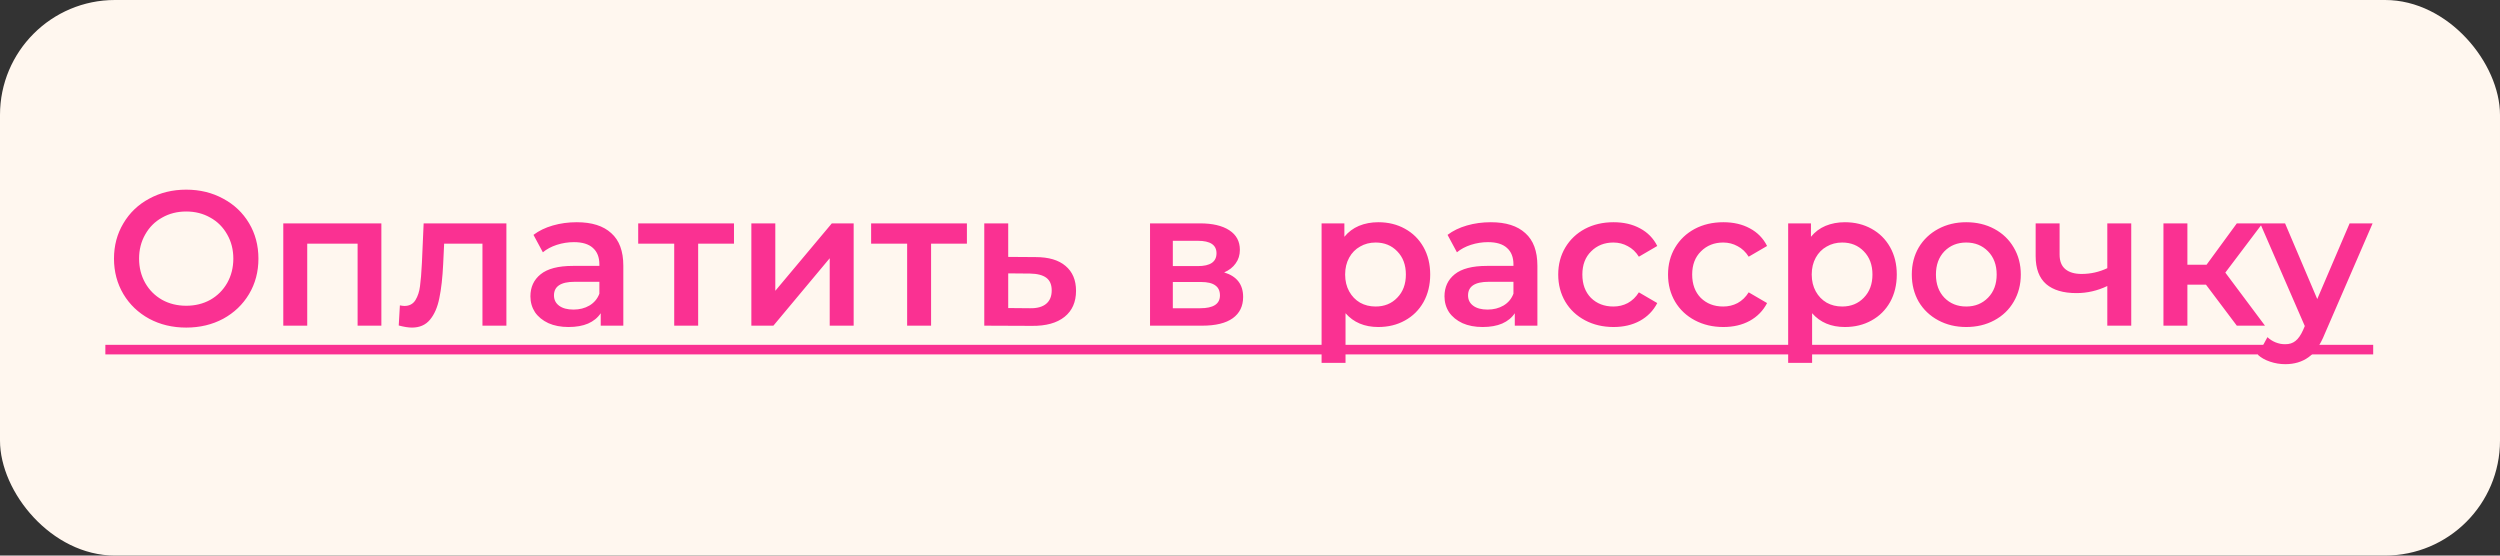 <?xml version="1.0" encoding="UTF-8"?> <svg xmlns="http://www.w3.org/2000/svg" width="261" height="58" viewBox="0 0 261 58" fill="none"><rect x="0" y="0" width="261" height="58" fill="#333333" stroke="none"/> <rect width="261" height="58" rx="12" fill="#FFF7EF"></rect> <path d="M19.44 34.2C18.013 34.2 16.727 33.893 15.58 33.28C14.433 32.653 13.533 31.793 12.88 30.7C12.227 29.593 11.9 28.36 11.9 27C11.9 25.64 12.227 24.413 12.88 23.32C13.533 22.213 14.433 21.353 15.58 20.74C16.727 20.113 18.013 19.8 19.44 19.8C20.867 19.8 22.153 20.113 23.3 20.74C24.447 21.353 25.347 22.207 26 23.3C26.653 24.393 26.98 25.627 26.98 27C26.98 28.373 26.653 29.607 26 30.7C25.347 31.793 24.447 32.653 23.3 33.28C22.153 33.893 20.867 34.2 19.44 34.2ZM19.44 31.92C20.373 31.92 21.213 31.713 21.96 31.3C22.707 30.873 23.293 30.287 23.72 29.54C24.147 28.78 24.36 27.933 24.36 27C24.36 26.067 24.147 25.227 23.72 24.48C23.293 23.72 22.707 23.133 21.96 22.72C21.213 22.293 20.373 22.08 19.44 22.08C18.507 22.08 17.667 22.293 16.92 22.72C16.173 23.133 15.587 23.72 15.16 24.48C14.733 25.227 14.52 26.067 14.52 27C14.52 27.933 14.733 28.78 15.16 29.54C15.587 30.287 16.173 30.873 16.92 31.3C17.667 31.713 18.507 31.92 19.44 31.92ZM39.815 23.32V34H37.334V25.44H32.075V34H29.575V23.32H39.815ZM52.868 23.32V34H50.368V25.44H46.368L46.268 27.56C46.201 28.973 46.068 30.16 45.868 31.12C45.681 32.067 45.355 32.82 44.888 33.38C44.434 33.927 43.808 34.2 43.008 34.2C42.635 34.2 42.175 34.127 41.628 33.98L41.748 31.88C41.934 31.92 42.094 31.94 42.228 31.94C42.734 31.94 43.114 31.74 43.368 31.34C43.621 30.927 43.781 30.44 43.848 29.88C43.928 29.307 43.995 28.493 44.048 27.44L44.228 23.32H52.868ZM60.215 23.2C61.788 23.2 62.988 23.58 63.815 24.34C64.655 25.087 65.075 26.22 65.075 27.74V34H62.715V32.7C62.408 33.167 61.968 33.527 61.395 33.78C60.835 34.02 60.155 34.14 59.355 34.14C58.555 34.14 57.855 34.007 57.255 33.74C56.655 33.46 56.188 33.08 55.855 32.6C55.535 32.107 55.375 31.553 55.375 30.94C55.375 29.98 55.728 29.213 56.435 28.64C57.155 28.053 58.281 27.76 59.815 27.76H62.575V27.6C62.575 26.853 62.348 26.28 61.895 25.88C61.455 25.48 60.795 25.28 59.915 25.28C59.315 25.28 58.721 25.373 58.135 25.56C57.561 25.747 57.075 26.007 56.675 26.34L55.695 24.52C56.255 24.093 56.928 23.767 57.715 23.54C58.501 23.313 59.335 23.2 60.215 23.2ZM59.875 32.32C60.501 32.32 61.055 32.18 61.535 31.9C62.028 31.607 62.375 31.193 62.575 30.66V29.42H59.995C58.555 29.42 57.835 29.893 57.835 30.84C57.835 31.293 58.015 31.653 58.375 31.92C58.735 32.187 59.235 32.32 59.875 32.32ZM76.628 25.44H72.888V34H70.388V25.44H66.628V23.32H76.628V25.44ZM78.442 23.32H80.942V30.36L86.842 23.32H89.122V34H86.622V26.96L80.742 34H78.442V23.32ZM100.945 25.44H97.205V34H94.705V25.44H90.945V23.32H100.945V25.44ZM108.118 26.84C109.478 26.84 110.518 27.147 111.238 27.76C111.971 28.373 112.338 29.24 112.338 30.36C112.338 31.533 111.938 32.44 111.138 33.08C110.338 33.72 109.211 34.033 107.758 34.02L102.758 34V23.32H105.258V26.82L108.118 26.84ZM107.538 32.18C108.271 32.193 108.831 32.04 109.218 31.72C109.605 31.4 109.798 30.933 109.798 30.32C109.798 29.72 109.611 29.28 109.238 29C108.865 28.72 108.298 28.573 107.538 28.56L105.258 28.54V32.16L107.538 32.18ZM127.803 28.44C129.123 28.84 129.783 29.693 129.783 31C129.783 31.96 129.423 32.7 128.703 33.22C127.983 33.74 126.916 34 125.503 34H120.063V23.32H125.283C126.589 23.32 127.609 23.56 128.343 24.04C129.076 24.52 129.443 25.2 129.443 26.08C129.443 26.627 129.296 27.1 129.003 27.5C128.723 27.9 128.323 28.213 127.803 28.44ZM122.443 27.78H125.063C126.356 27.78 127.003 27.333 127.003 26.44C127.003 25.573 126.356 25.14 125.063 25.14H122.443V27.78ZM125.303 32.18C126.676 32.18 127.363 31.733 127.363 30.84C127.363 30.373 127.203 30.027 126.883 29.8C126.563 29.56 126.063 29.44 125.383 29.44H122.443V32.18H125.303ZM143.893 23.2C144.933 23.2 145.86 23.427 146.673 23.88C147.5 24.333 148.146 24.973 148.613 25.8C149.08 26.627 149.313 27.58 149.313 28.66C149.313 29.74 149.08 30.7 148.613 31.54C148.146 32.367 147.5 33.007 146.673 33.46C145.86 33.913 144.933 34.14 143.893 34.14C142.453 34.14 141.313 33.66 140.473 32.7V37.88H137.973V23.32H140.353V24.72C140.766 24.213 141.273 23.833 141.873 23.58C142.486 23.327 143.16 23.2 143.893 23.2ZM143.613 32C144.533 32 145.286 31.693 145.873 31.08C146.473 30.467 146.773 29.66 146.773 28.66C146.773 27.66 146.473 26.853 145.873 26.24C145.286 25.627 144.533 25.32 143.613 25.32C143.013 25.32 142.473 25.46 141.993 25.74C141.513 26.007 141.133 26.393 140.853 26.9C140.573 27.407 140.433 27.993 140.433 28.66C140.433 29.327 140.573 29.913 140.853 30.42C141.133 30.927 141.513 31.32 141.993 31.6C142.473 31.867 143.013 32 143.613 32ZM155.644 23.2C157.218 23.2 158.418 23.58 159.244 24.34C160.084 25.087 160.504 26.22 160.504 27.74V34H158.144V32.7C157.838 33.167 157.398 33.527 156.824 33.78C156.264 34.02 155.584 34.14 154.784 34.14C153.984 34.14 153.284 34.007 152.684 33.74C152.084 33.46 151.618 33.08 151.284 32.6C150.964 32.107 150.804 31.553 150.804 30.94C150.804 29.98 151.158 29.213 151.864 28.64C152.584 28.053 153.711 27.76 155.244 27.76H158.004V27.6C158.004 26.853 157.778 26.28 157.324 25.88C156.884 25.48 156.224 25.28 155.344 25.28C154.744 25.28 154.151 25.373 153.564 25.56C152.991 25.747 152.504 26.007 152.104 26.34L151.124 24.52C151.684 24.093 152.358 23.767 153.144 23.54C153.931 23.313 154.764 23.2 155.644 23.2ZM155.304 32.32C155.931 32.32 156.484 32.18 156.964 31.9C157.458 31.607 157.804 31.193 158.004 30.66V29.42H155.424C153.984 29.42 153.264 29.893 153.264 30.84C153.264 31.293 153.444 31.653 153.804 31.92C154.164 32.187 154.664 32.32 155.304 32.32ZM168.458 34.14C167.351 34.14 166.358 33.907 165.478 33.44C164.598 32.973 163.911 32.327 163.418 31.5C162.925 30.66 162.678 29.713 162.678 28.66C162.678 27.607 162.925 26.667 163.418 25.84C163.911 25.013 164.591 24.367 165.458 23.9C166.338 23.433 167.338 23.2 168.458 23.2C169.511 23.2 170.431 23.413 171.218 23.84C172.018 24.267 172.618 24.88 173.018 25.68L171.098 26.8C170.791 26.307 170.405 25.94 169.938 25.7C169.485 25.447 168.985 25.32 168.438 25.32C167.505 25.32 166.731 25.627 166.118 26.24C165.505 26.84 165.198 27.647 165.198 28.66C165.198 29.673 165.498 30.487 166.098 31.1C166.711 31.7 167.491 32 168.438 32C168.985 32 169.485 31.88 169.938 31.64C170.405 31.387 170.791 31.013 171.098 30.52L173.018 31.64C172.605 32.44 171.998 33.06 171.198 33.5C170.411 33.927 169.498 34.14 168.458 34.14ZM179.923 34.14C178.816 34.14 177.823 33.907 176.943 33.44C176.063 32.973 175.376 32.327 174.883 31.5C174.389 30.66 174.143 29.713 174.143 28.66C174.143 27.607 174.389 26.667 174.883 25.84C175.376 25.013 176.056 24.367 176.923 23.9C177.803 23.433 178.803 23.2 179.923 23.2C180.976 23.2 181.896 23.413 182.683 23.84C183.483 24.267 184.083 24.88 184.483 25.68L182.563 26.8C182.256 26.307 181.869 25.94 181.403 25.7C180.949 25.447 180.449 25.32 179.903 25.32C178.969 25.32 178.196 25.627 177.583 26.24C176.969 26.84 176.663 27.647 176.663 28.66C176.663 29.673 176.963 30.487 177.563 31.1C178.176 31.7 178.956 32 179.903 32C180.449 32 180.949 31.88 181.403 31.64C181.869 31.387 182.256 31.013 182.563 30.52L184.483 31.64C184.069 32.44 183.463 33.06 182.663 33.5C181.876 33.927 180.963 34.14 179.923 34.14ZM192.604 23.2C193.644 23.2 194.571 23.427 195.384 23.88C196.211 24.333 196.857 24.973 197.324 25.8C197.791 26.627 198.024 27.58 198.024 28.66C198.024 29.74 197.791 30.7 197.324 31.54C196.857 32.367 196.211 33.007 195.384 33.46C194.571 33.913 193.644 34.14 192.604 34.14C191.164 34.14 190.024 33.66 189.184 32.7V37.88H186.684V23.32H189.064V24.72C189.477 24.213 189.984 23.833 190.584 23.58C191.197 23.327 191.871 23.2 192.604 23.2ZM192.324 32C193.244 32 193.997 31.693 194.584 31.08C195.184 30.467 195.484 29.66 195.484 28.66C195.484 27.66 195.184 26.853 194.584 26.24C193.997 25.627 193.244 25.32 192.324 25.32C191.724 25.32 191.184 25.46 190.704 25.74C190.224 26.007 189.844 26.393 189.564 26.9C189.284 27.407 189.144 27.993 189.144 28.66C189.144 29.327 189.284 29.913 189.564 30.42C189.844 30.927 190.224 31.32 190.704 31.6C191.184 31.867 191.724 32 192.324 32ZM205.272 34.14C204.192 34.14 203.219 33.907 202.352 33.44C201.485 32.973 200.805 32.327 200.312 31.5C199.832 30.66 199.592 29.713 199.592 28.66C199.592 27.607 199.832 26.667 200.312 25.84C200.805 25.013 201.485 24.367 202.352 23.9C203.219 23.433 204.192 23.2 205.272 23.2C206.365 23.2 207.345 23.433 208.212 23.9C209.079 24.367 209.752 25.013 210.232 25.84C210.725 26.667 210.972 27.607 210.972 28.66C210.972 29.713 210.725 30.66 210.232 31.5C209.752 32.327 209.079 32.973 208.212 33.44C207.345 33.907 206.365 34.14 205.272 34.14ZM205.272 32C206.192 32 206.952 31.693 207.552 31.08C208.152 30.467 208.452 29.66 208.452 28.66C208.452 27.66 208.152 26.853 207.552 26.24C206.952 25.627 206.192 25.32 205.272 25.32C204.352 25.32 203.592 25.627 202.992 26.24C202.405 26.853 202.112 27.66 202.112 28.66C202.112 29.66 202.405 30.467 202.992 31.08C203.592 31.693 204.352 32 205.272 32ZM222.502 23.32V34H220.002V29.86C218.975 30.353 217.902 30.6 216.782 30.6C215.408 30.6 214.355 30.287 213.622 29.66C212.888 29.02 212.522 28.047 212.522 26.74V23.32H215.022V26.58C215.022 27.26 215.222 27.767 215.622 28.1C216.022 28.433 216.588 28.6 217.322 28.6C218.255 28.6 219.148 28.4 220.002 28V23.32H222.502ZM230.304 29.72H228.364V34H225.864V23.32H228.364V27.64H230.364L233.524 23.32H236.204L232.324 28.46L236.464 34H233.524L230.304 29.72ZM247.701 23.32L242.701 34.86C242.235 36.02 241.668 36.833 241.001 37.3C240.335 37.78 239.528 38.02 238.581 38.02C238.048 38.02 237.521 37.933 237.001 37.76C236.481 37.587 236.055 37.347 235.721 37.04L236.721 35.2C236.961 35.427 237.241 35.607 237.561 35.74C237.895 35.873 238.228 35.94 238.561 35.94C239.001 35.94 239.361 35.827 239.641 35.6C239.935 35.373 240.201 34.993 240.441 34.46L240.621 34.04L235.961 23.32H238.561L241.921 31.22L245.301 23.32H247.701Z" fill="#FA3192"></path> <path d="M11 36H247.761V37H11V36Z" fill="#FA3192"></path> </svg> 